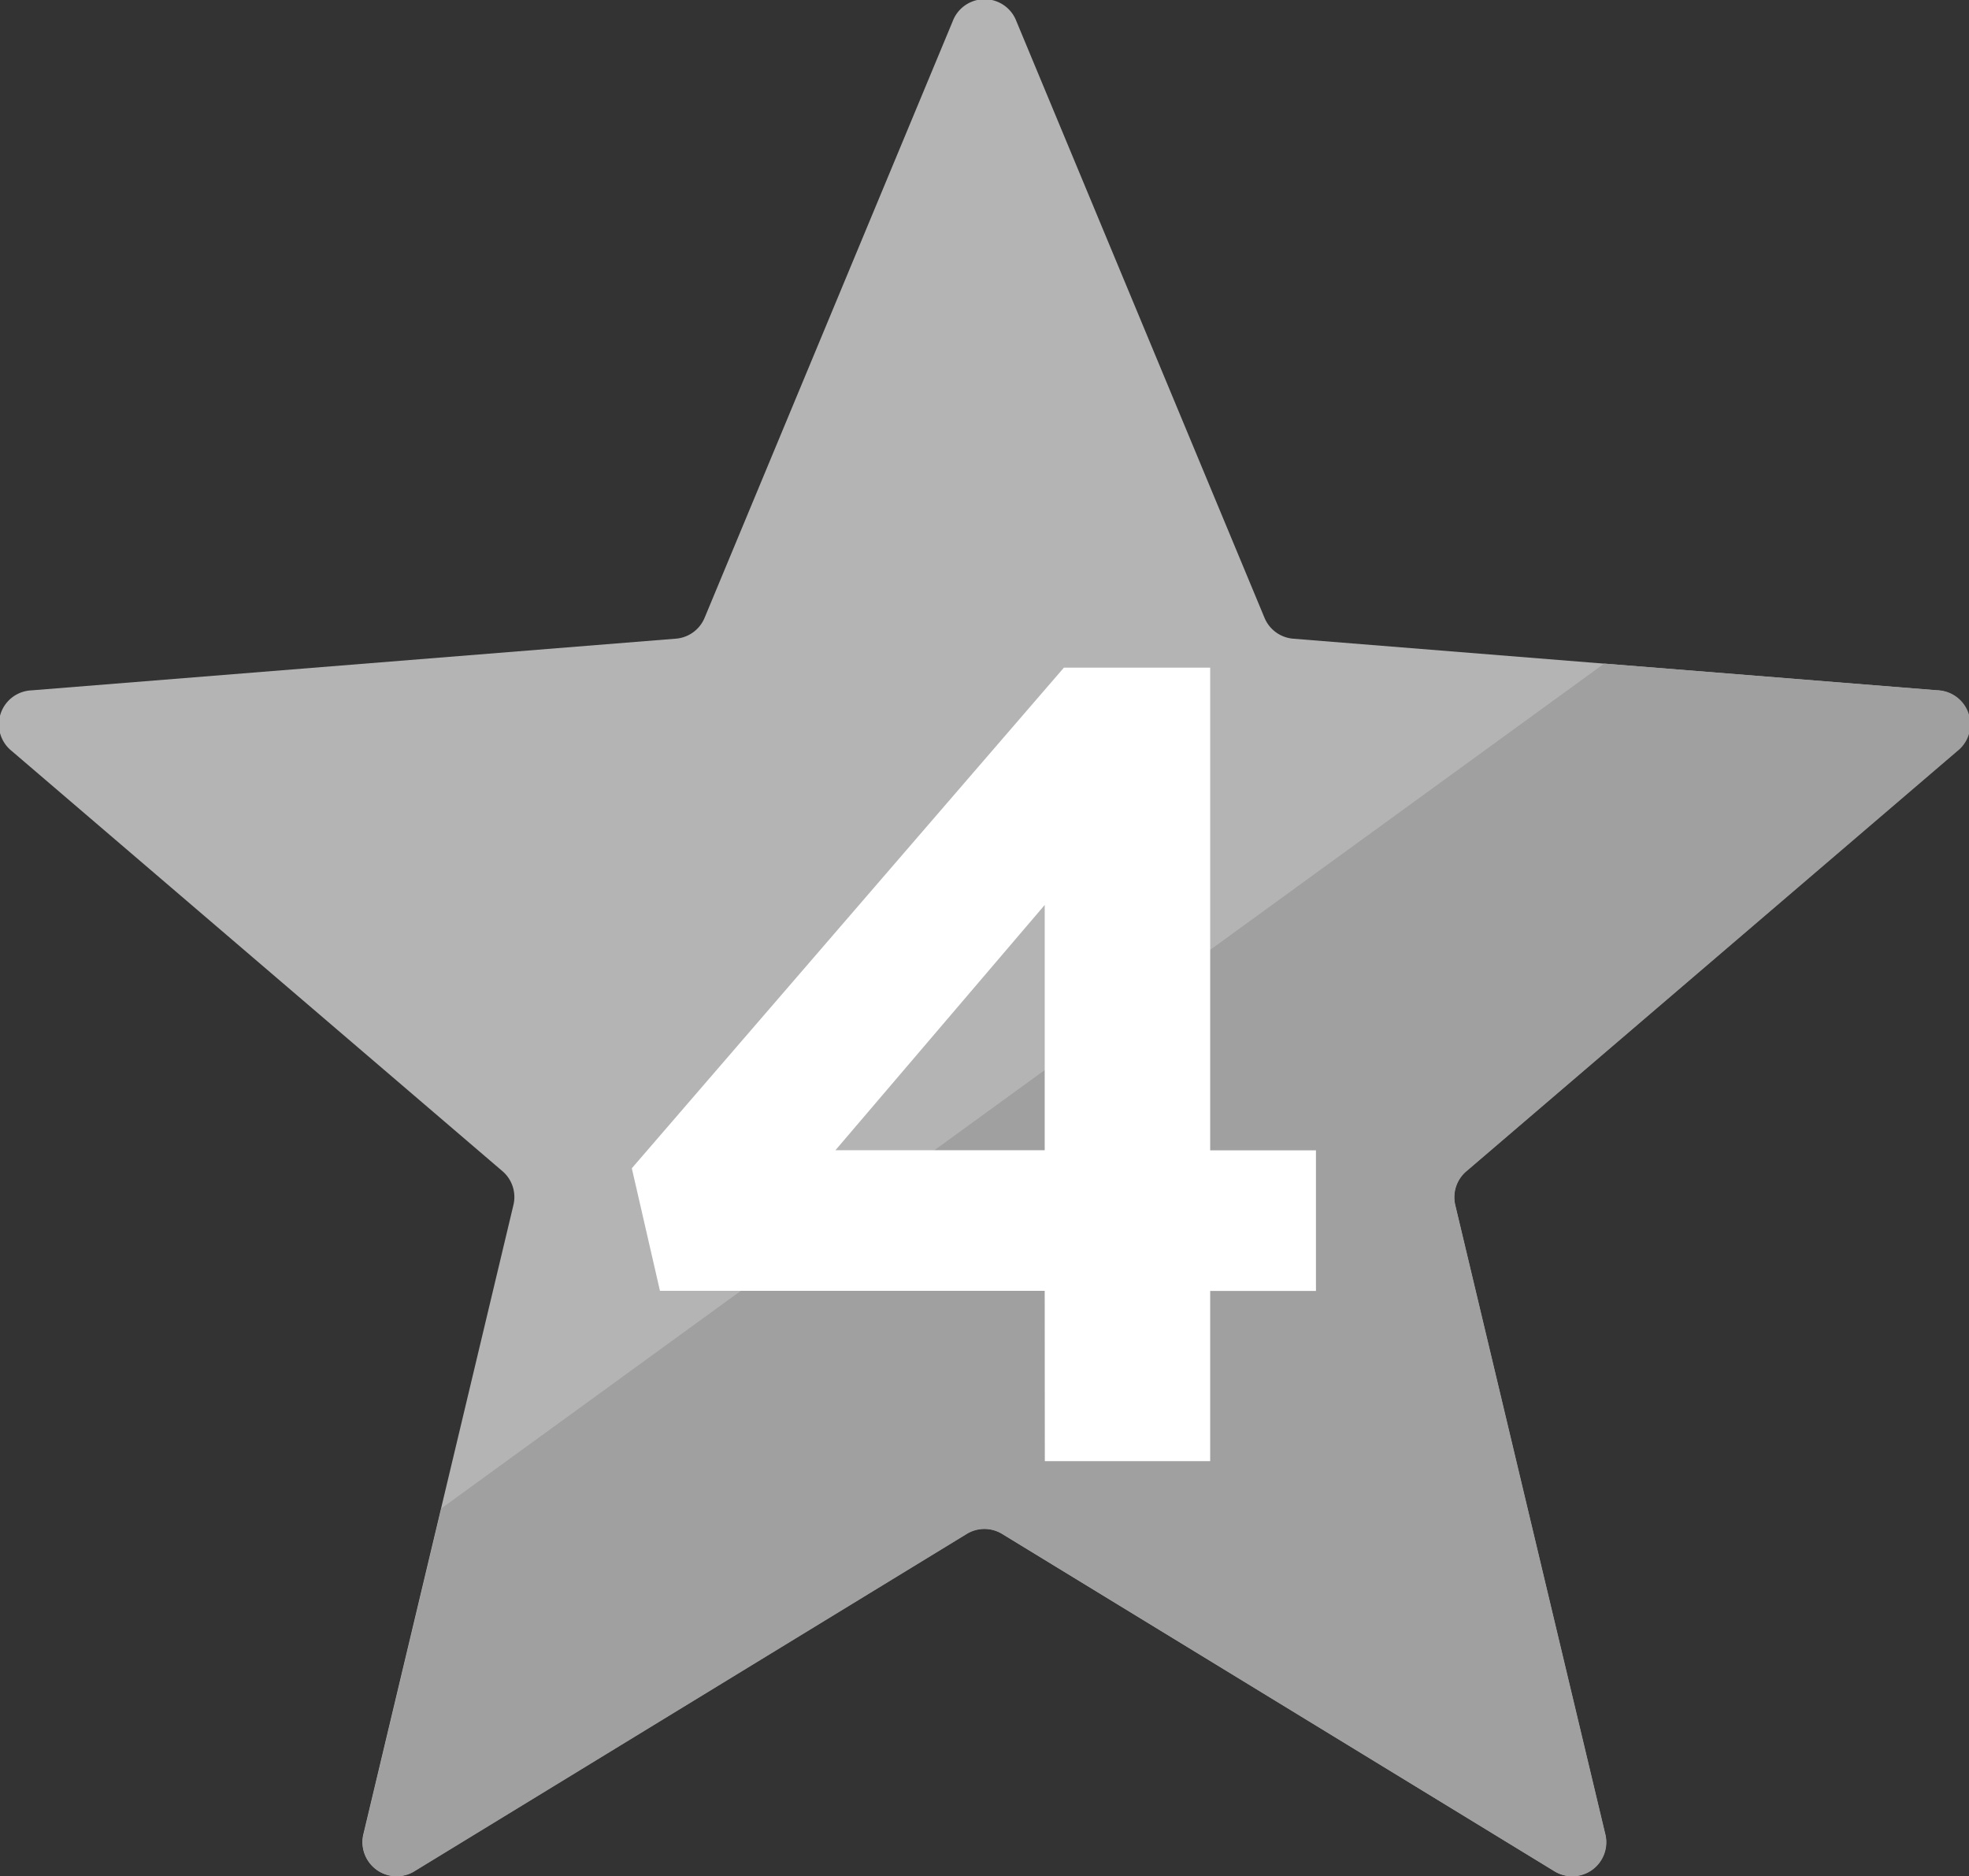 <svg xmlns="http://www.w3.org/2000/svg" width="17.349" height="16.53" viewBox="0 0 17.349 16.53">
  <rect x="0" y="0" width="17.349" height="16.53" fill="#333333" stroke="none"/>
  <g id="Group_33664" data-name="Group 33664" transform="translate(0 0)">
    <path id="Path_16845" data-name="Path 16845" d="M832.209,420.408l2.185-5.254a.3.3,0,0,1,.562,0l2.185,5.254a.3.3,0,0,0,.256.186l5.672.455a.3.3,0,0,1,.173.534l-4.321,3.7a.3.3,0,0,0-.1.3l1.32,5.535a.3.3,0,0,1-.454.33l-4.856-2.966a.3.3,0,0,0-.317,0l-4.856,2.966a.3.3,0,0,1-.454-.33l1.32-5.535a.3.3,0,0,0-.1-.3l-4.321-3.7a.3.3,0,0,1,.174-.534l5.672-.455A.3.3,0,0,0,832.209,420.408Z" transform="translate(-826 -414.966)" fill="#b4b4b4"/>
    <path id="Path_16846" data-name="Path 16846" d="M870.83,471.82l-2.934-.235-10.246,7.444-.683,2.863a.3.3,0,0,0,.454.33l4.856-2.966a.3.3,0,0,1,.317,0l4.856,2.966a.3.3,0,0,0,.454-.33l-1.32-5.535a.3.3,0,0,1,.1-.3l4.322-3.7A.3.3,0,0,0,870.83,471.82Z" transform="translate(-853.761 -465.738)" fill="#a0a0a0"/>
    <path id="Path_16847" data-name="Path 16847" d="M883.542,477.416h-3.39l-.248-1.08,3.807-4.411H885v4.253h.932v1.239H885v1.5h-1.457Zm0-1.239v-2.161l-1.844,2.161Z" transform="translate(-874.337 -466.042)" fill="#fff"/>
  </g>
</svg>
